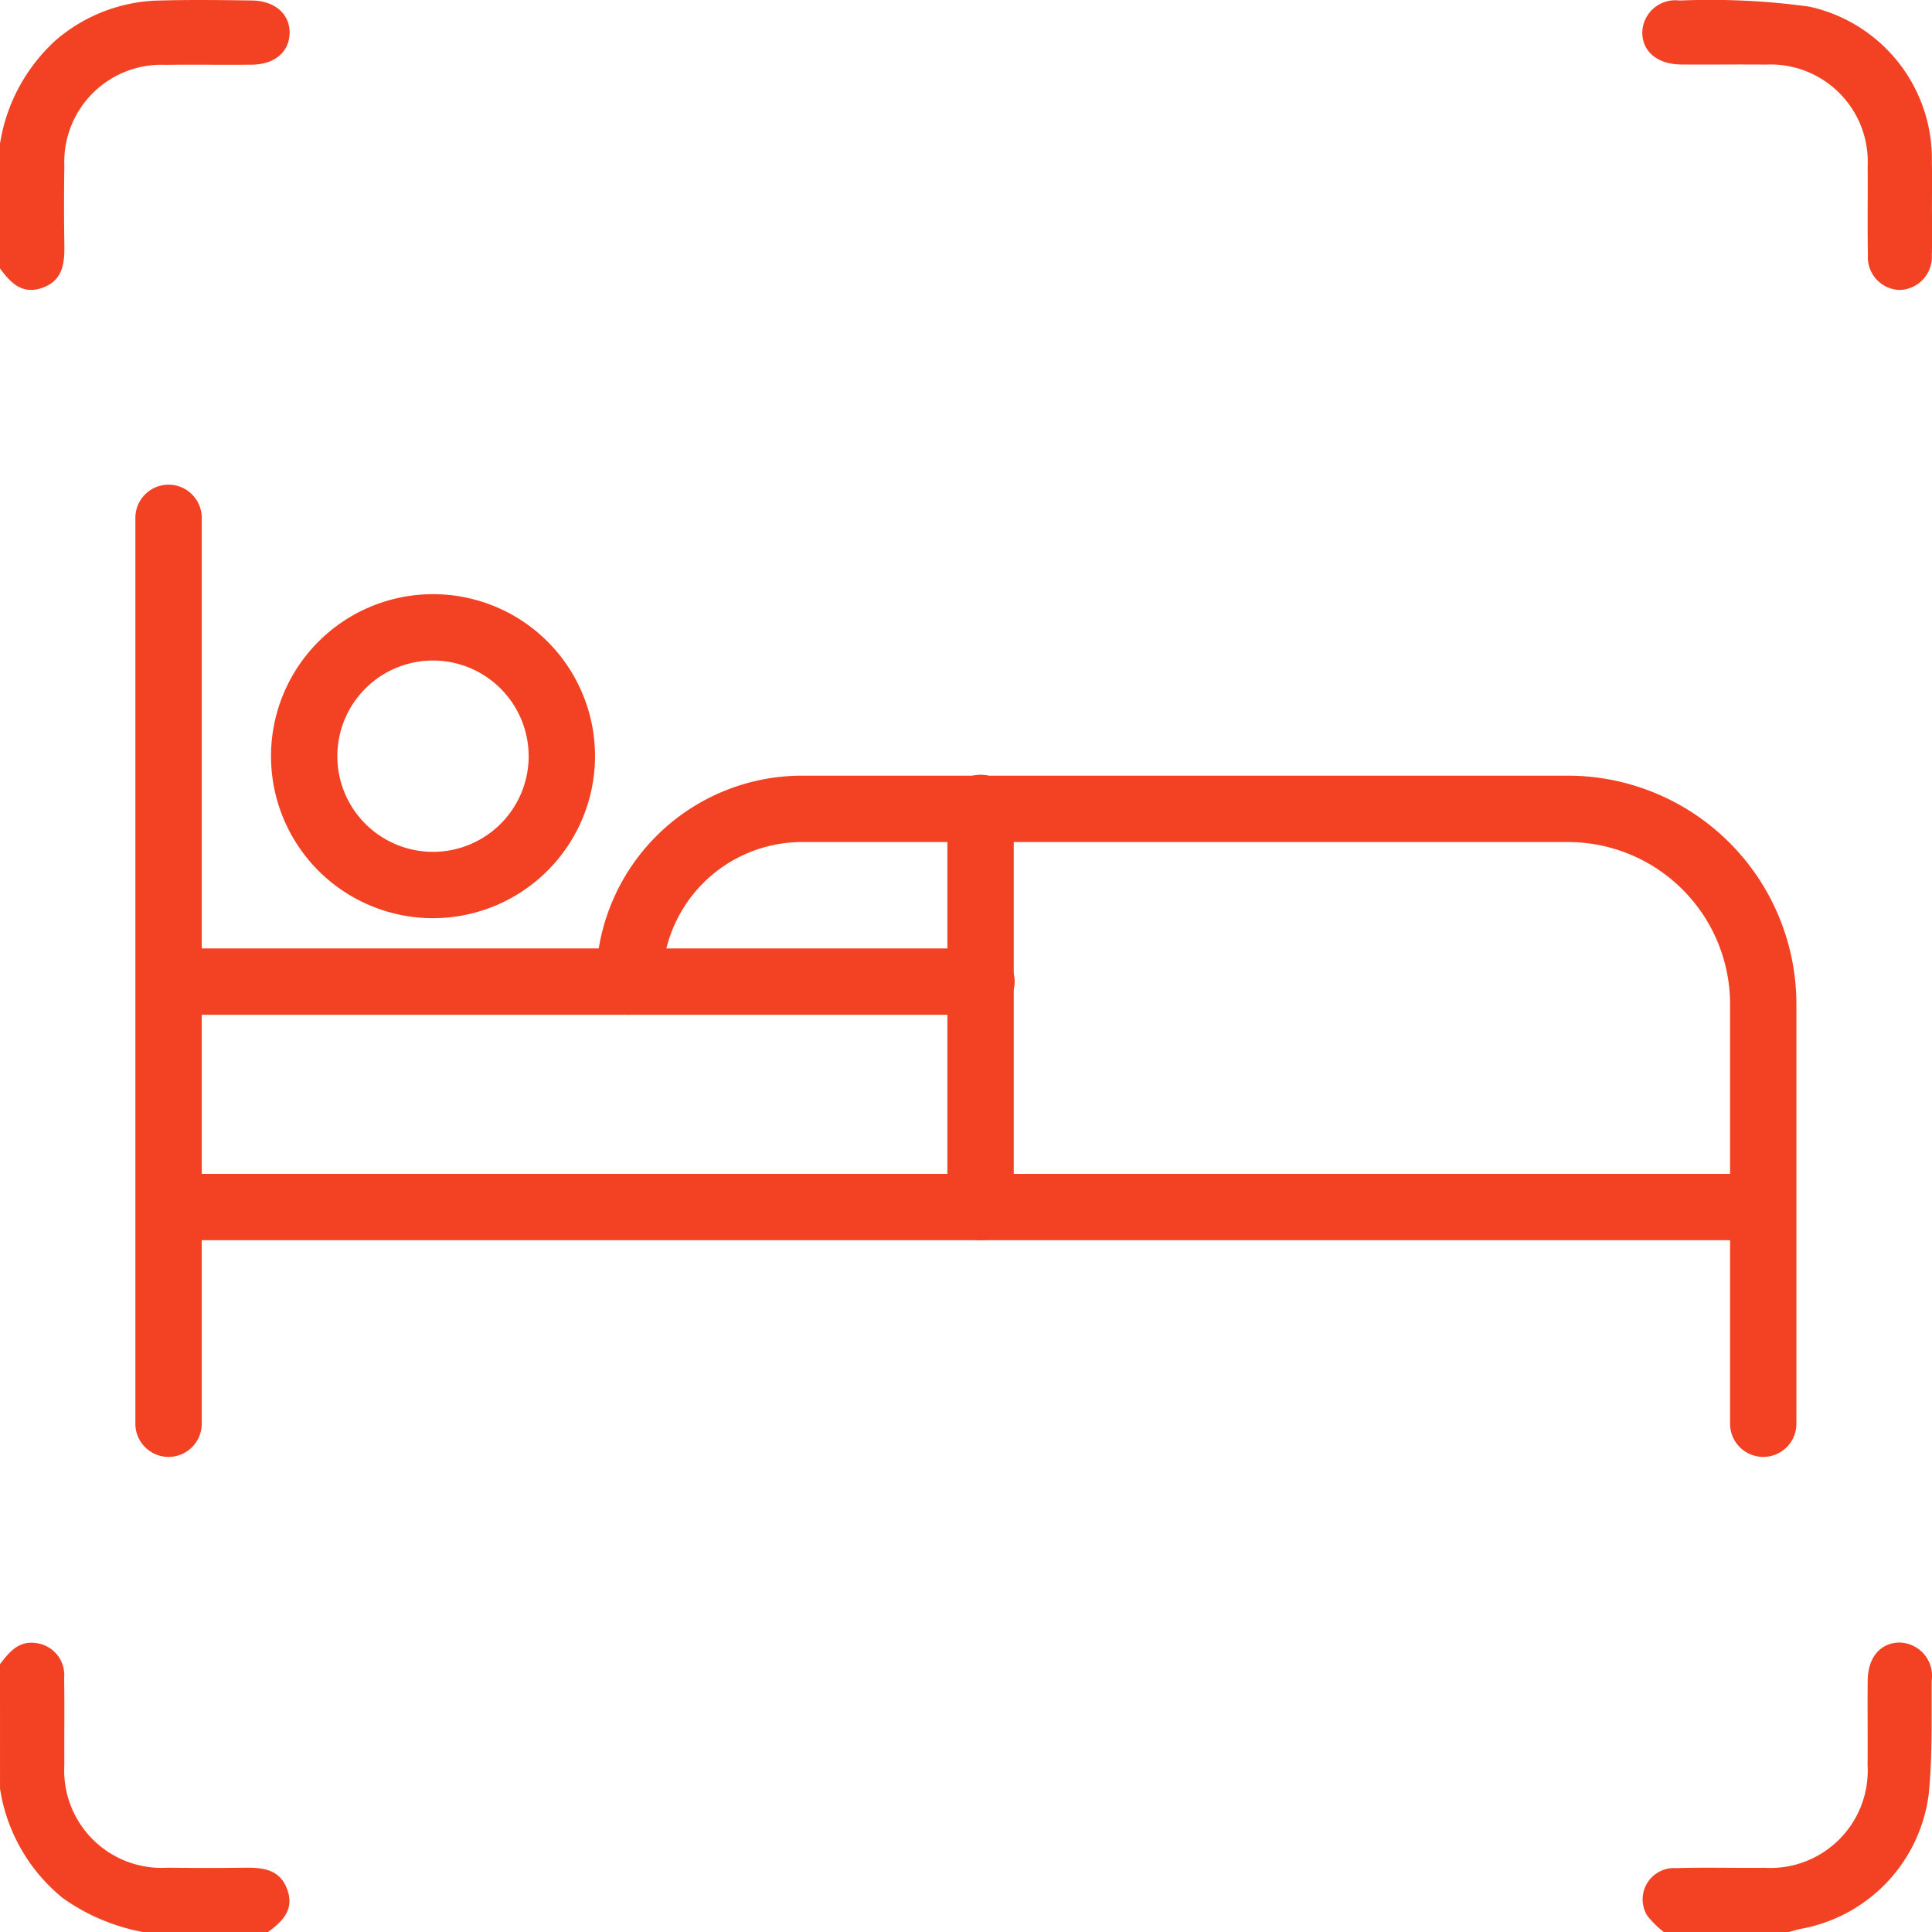 <svg xmlns="http://www.w3.org/2000/svg" width="76.142" height="76.149" viewBox="0 0 76.142 76.149"><path d="M1169.8-947.719a6.964,6.964,0,0,1,2.206-4.084,6.457,6.457,0,0,1,4.148-1.559c1.187-.032,2.376-.017,3.564,0,.92.01,1.518.543,1.495,1.3-.023.735-.591,1.22-1.482,1.23-1.139.013-2.277-.01-3.416.007a3.826,3.826,0,0,0-3.979,3.982q-.024,1.559,0,3.119c.011.731-.06,1.406-.88,1.69-.794.275-1.244-.212-1.657-.769Z" transform="translate(-1169.8 953.381)" fill="#f34223"/><path d="M1169.8-518c.364-.48.74-.942,1.443-.829a1.269,1.269,0,0,1,1.085,1.379c.018,1.138,0,2.277.008,3.416a3.839,3.839,0,0,0,4.056,4.056c1.015.01,2.03.013,3.045,0,.731-.011,1.406.059,1.691.88.276.794-.212,1.244-.769,1.657h-4.907a7.965,7.965,0,0,1-3.168-1.334,6.9,6.9,0,0,1-2.483-4.317Z" transform="translate(-1169.8 583.587)" fill="#f34223"/><path d="M1605.07-507.495a3.755,3.755,0,0,1-.67-.665,1.234,1.234,0,0,1,1.146-1.858c1.162-.036,2.326,0,3.49-.013a3.838,3.838,0,0,0,4.058-4.054c.011-1.114-.007-2.228.005-3.341.01-.892.494-1.46,1.229-1.483a1.31,1.31,0,0,1,1.293,1.493c-.012,1.508.036,3.026-.122,4.521a6.189,6.189,0,0,1-5.027,5.268c-.167.031-.33.087-.495.131Z" transform="translate(-1539.491 583.643)" fill="#f34223"/><path d="M1615.6-945.154c0,.644.017,1.288-.005,1.931a1.305,1.305,0,0,1-1.259,1.385,1.292,1.292,0,0,1-1.26-1.379c-.022-1.163,0-2.328-.01-3.491a3.832,3.832,0,0,0-4.027-4.012c-1.114-.013-2.229.006-3.343-.005-.926-.009-1.524-.527-1.511-1.279a1.3,1.3,0,0,1,1.472-1.241,28.657,28.657,0,0,1,5.1.239,6.146,6.146,0,0,1,4.84,6.145C1615.61-946.293,1615.6-945.723,1615.6-945.154Z" transform="translate(-1539.46 953.266)" fill="#f34223"/><g transform="translate(-2911.615 -1950.691)"><path d="M2918.258,2017.819a1.308,1.308,0,0,1-1.308-1.308v-35.7a1.308,1.308,0,0,1,2.616,0v35.7A1.308,1.308,0,0,1,2918.258,2017.819Z" transform="translate(0 -9.71)" fill="#f34223"/><path d="M2950.26,2010.065h-32a1.308,1.308,0,0,1,0-2.615h32a1.308,1.308,0,1,1,0,2.615Z" transform="translate(0 -19.381)" fill="#f34223"/><path d="M2981.107,2023.653h-62.85a1.308,1.308,0,0,1,0-2.615h62.85a1.308,1.308,0,0,1,0,2.615Z" transform="translate(0 -24.084)" fill="#f34223"/><path d="M2931.511,1998.868a6.385,6.385,0,1,1,6.385-6.385A6.393,6.393,0,0,1,2931.511,1998.868Zm0-10.155a3.77,3.77,0,1,0,3.769,3.77A3.774,3.774,0,0,0,2931.511,1988.713Z" transform="translate(-2.83 -11.99)" fill="#f34223"/><path d="M2967.2,2015.347a1.308,1.308,0,0,1-1.308-1.308v-15.693a1.308,1.308,0,1,1,2.615,0v15.693A1.308,1.308,0,0,1,2967.2,2015.347Z" transform="translate(-16.939 -15.777)" fill="#f34223"/><path d="M2990.717,2023.886a1.308,1.308,0,0,1-1.308-1.308v-16.54a6.392,6.392,0,0,0-6.385-6.384H2952.83a5.506,5.506,0,0,0-5.5,5.5,1.308,1.308,0,0,1-2.616,0,8.125,8.125,0,0,1,8.115-8.116h30.194a9.011,9.011,0,0,1,9,9v16.54A1.307,1.307,0,0,1,2990.717,2023.886Z" transform="translate(-9.61 -15.777)" fill="#f34223"/></g></svg>